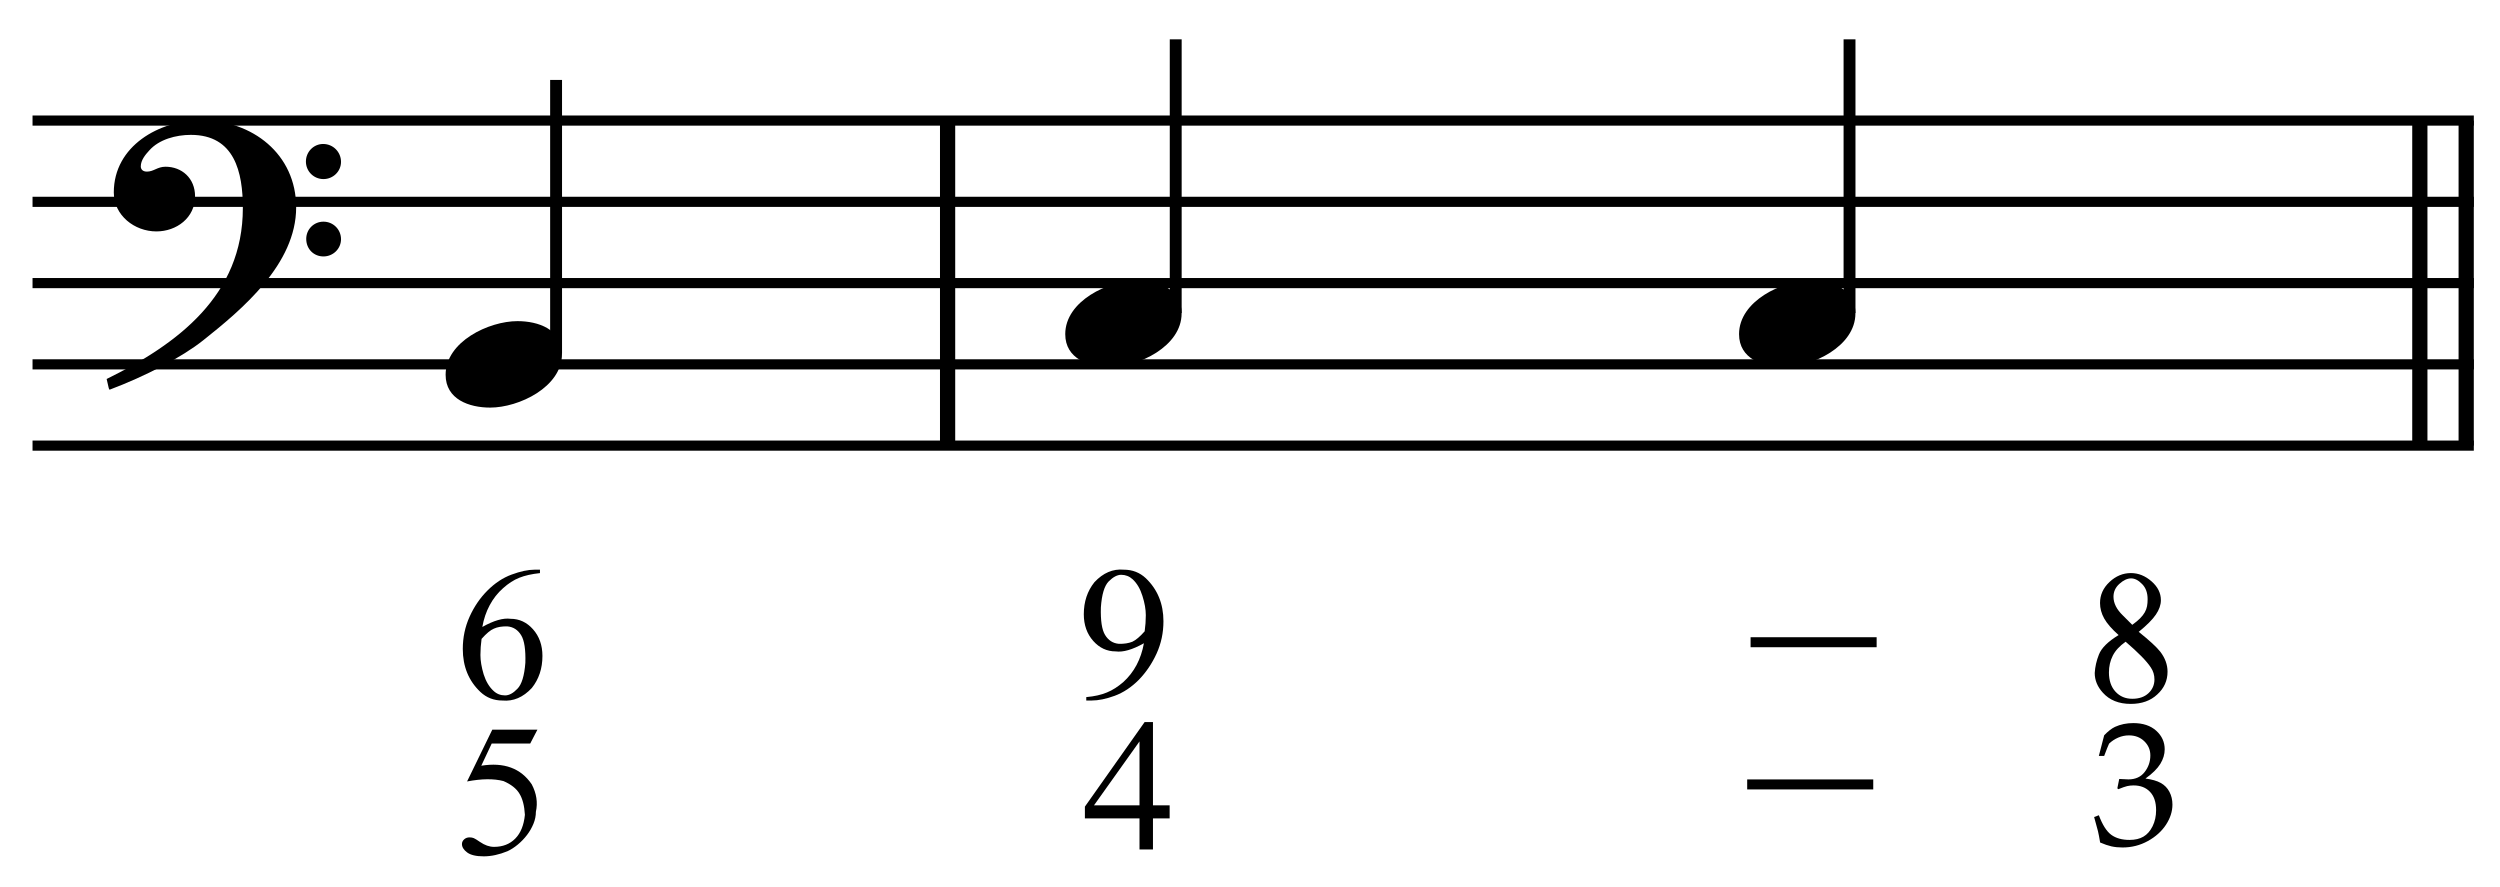 <?xml version="1.0" encoding="UTF-8" standalone="no"?>
<!DOCTYPE svg PUBLIC "-//W3C//DTD SVG 1.1//EN" "http://www.w3.org/Graphics/SVG/1.1/DTD/svg11.dtd">
<svg width="100%" height="100%" viewBox="0 0 657 233" version="1.1" xmlns="http://www.w3.org/2000/svg" xmlns:xlink="http://www.w3.org/1999/xlink" xml:space="preserve" xmlns:serif="http://www.serif.com/" style="fill-rule:evenodd;clip-rule:evenodd;stroke-miterlimit:10;">
    <g id="Trim" transform="matrix(4.167,0,0,4.167,0,0)">
        <g transform="matrix(0,1,1,0,-595.384,-147.908)">
            <path d="M155.512,655.146L176.012,655.146" style="fill:none;fill-rule:nonzero;stroke:black;stroke-width:0.96px;"/>
        </g>
        <g transform="matrix(0,1,1,0,-499.611,-243.681)">
            <path d="M251.285,655.146L271.785,655.146" style="fill:none;fill-rule:nonzero;stroke:black;stroke-width:0.96px;"/>
        </g>
        <g transform="matrix(0,1,1,0,-502.534,-240.758)">
            <path d="M248.362,655.146L268.862,655.146" style="fill:none;fill-rule:nonzero;stroke:black;stroke-width:0.96px;"/>
        </g>
        <path d="M18.678,13.078C18.678,9.716 15.91,7.584 12.692,7.584C10.047,7.584 7.177,9.203 7.177,12.135C7.177,13.59 8.489,14.595 9.863,14.595C11.134,14.595 12.302,13.734 12.302,12.381C12.302,11.233 11.462,10.515 10.437,10.515C9.924,10.515 9.699,10.823 9.268,10.823C8.981,10.823 8.879,10.659 8.879,10.495C8.879,10.105 9.166,9.757 9.412,9.49C10.027,8.793 11.093,8.506 12.036,8.506C14.803,8.506 15.316,10.864 15.316,13.119C15.316,18.633 11.216,21.688 6.726,23.902C6.87,24.496 6.849,24.517 6.911,24.578C9.145,23.738 11.482,22.528 12.815,21.462C15.295,19.494 18.678,16.645 18.678,13.078ZM21.507,10.208C21.507,9.593 21.015,9.08 20.379,9.08C19.785,9.08 19.293,9.572 19.293,10.187C19.293,10.802 19.785,11.294 20.4,11.294C21.015,11.294 21.507,10.802 21.507,10.208ZM21.507,15.087C21.507,14.472 21.015,13.98 20.4,13.98C19.785,13.98 19.313,14.472 19.313,15.066C19.313,15.702 19.785,16.173 20.4,16.173C21.015,16.173 21.507,15.681 21.507,15.087Z" style="fill-rule:nonzero;"/>
        <g transform="matrix(1,0,0,1,-106,-657.792)">
            <path d="M108.052,665.396L262.016,665.396" style="fill:none;fill-rule:nonzero;stroke:black;stroke-width:0.64px;"/>
        </g>
        <g transform="matrix(1,0,0,1,-106,-647.542)">
            <path d="M108.052,660.271L262.016,660.271" style="fill:none;fill-rule:nonzero;stroke:black;stroke-width:0.64px;"/>
        </g>
        <g transform="matrix(1,0,0,1,-106,-637.292)">
            <path d="M108.052,655.146L262.016,655.146" style="fill:none;fill-rule:nonzero;stroke:black;stroke-width:0.64px;"/>
        </g>
        <g transform="matrix(1,0,0,1,-106,-627.042)">
            <path d="M108.052,650.021L262.016,650.021" style="fill:none;fill-rule:nonzero;stroke:black;stroke-width:0.64px;"/>
        </g>
        <g transform="matrix(1,0,0,1,-106,-616.792)">
            <path d="M108.052,644.896L262.016,644.896" style="fill:none;fill-rule:nonzero;stroke:black;stroke-width:0.64px;"/>
        </g>
        <g transform="matrix(0,-1,-1,0,694.399,154.743)">
            <path d="M132.441,659.328L149.701,659.328" style="fill:none;fill-rule:nonzero;stroke:black;stroke-width:0.75px;"/>
        </g>
        <g transform="matrix(0,-1,-1,0,736.04,191.258)">
            <path d="M171.519,661.891L188.779,661.891" style="fill:none;fill-rule:nonzero;stroke:black;stroke-width:0.75px;"/>
        </g>
        <g transform="matrix(0,-1,-1,0,778.535,233.753)">
            <path d="M214.014,661.891L231.274,661.891" style="fill:none;fill-rule:nonzero;stroke:black;stroke-width:0.75px;"/>
        </g>
        <g>
            <path d="M35.443,22.323C35.443,20.765 33.947,20.253 32.635,20.253C30.831,20.253 28.104,21.544 28.104,23.635C28.104,25.193 29.601,25.706 30.913,25.706C32.717,25.706 35.443,24.414 35.443,22.323Z" style="fill-rule:nonzero;"/>
            <path d="M33.893,46.019L33.439,46.892L31.011,46.892L30.353,48.291C31.788,48.06 32.849,48.451 33.534,49.463C33.837,50.037 33.925,50.615 33.797,51.197C33.797,51.452 33.746,51.705 33.642,51.956C33.538,52.208 33.403,52.443 33.235,52.662C33.068,52.881 32.877,53.081 32.661,53.26C32.446,53.439 32.227,53.581 32.004,53.684C31.477,53.9 30.979,54.007 30.509,54.007C30.031,54.007 29.682,53.926 29.463,53.762C29.243,53.599 29.134,53.421 29.134,53.23C29.134,53.118 29.18,53.021 29.271,52.937C29.363,52.853 29.476,52.811 29.612,52.811C29.716,52.811 29.805,52.827 29.881,52.859C29.957,52.891 30.086,52.971 30.27,53.098C30.573,53.306 30.868,53.409 31.155,53.409C31.705,53.409 32.151,53.236 32.494,52.889C32.837,52.542 33.04,52.042 33.104,51.388C33.072,50.814 32.956,50.368 32.757,50.049C32.566,49.73 32.231,49.467 31.753,49.26C31.147,49.1 30.381,49.108 29.457,49.284L31.047,46.019L33.893,46.019Z" style="fill-rule:nonzero;"/>
        </g>
        <path d="M34.054,35.928L34.054,36.144C33.536,36.199 33.102,36.297 32.751,36.437C32.4,36.576 32.057,36.797 31.722,37.1C31.387,37.395 31.108,37.75 30.885,38.165C30.662,38.579 30.507,39.038 30.419,39.54C31.144,39.133 31.738,38.962 32.201,39.026C32.751,39.026 33.221,39.245 33.612,39.683C34.01,40.13 34.21,40.692 34.21,41.369C34.21,42.159 33.986,42.832 33.54,43.39C32.99,43.98 32.372,44.243 31.686,44.18C31.144,44.18 30.682,44 30.299,43.641C29.558,42.94 29.187,42.035 29.187,40.927C29.187,40.201 29.331,39.522 29.618,38.888C29.905,38.254 30.279,37.706 30.742,37.244C31.212,36.773 31.718,36.439 32.26,36.239C32.818,36.032 33.305,35.928 33.719,35.928L34.054,35.928ZM30.371,40.293C30.323,40.644 30.299,40.983 30.299,41.31C30.299,41.668 30.367,42.075 30.503,42.529C30.646,42.976 30.853,43.323 31.124,43.57C31.324,43.761 31.567,43.857 31.854,43.857C32.109,43.857 32.368,43.717 32.631,43.438C32.902,43.167 33.07,42.621 33.133,41.8C33.157,40.971 33.07,40.393 32.87,40.066C32.663,39.723 32.372,39.536 31.997,39.504C31.655,39.496 31.372,39.544 31.148,39.647C30.933,39.735 30.674,39.95 30.371,40.293Z" style="fill-rule:nonzero;"/>
        <g>
            <path d="M74.521,19.761C74.521,18.203 73.025,17.69 71.713,17.69C69.909,17.69 67.182,18.982 67.182,21.073C67.182,22.631 68.679,23.143 69.991,23.143C71.795,23.143 74.521,21.852 74.521,19.761Z" style="fill-rule:nonzero;"/>
            <path d="M117.016,19.761C117.016,18.203 115.52,17.69 114.208,17.69C112.404,17.69 109.677,18.982 109.677,21.073C109.677,22.631 111.174,23.143 112.486,23.143C114.29,23.143 117.016,21.852 117.016,19.761Z" style="fill-rule:nonzero;"/>
            <path d="M73.766,50.789L73.766,51.614L72.714,51.614L72.714,53.575L71.865,53.575L71.865,51.614L68.421,51.614L68.421,50.872L72.188,45.539L72.714,45.539L72.714,50.789L73.766,50.789ZM71.865,50.789L71.865,46.759L68.995,50.789L71.865,50.789Z" style="fill-rule:nonzero;"/>
        </g>
        <path d="M68.508,44.18L68.508,43.964C68.771,43.94 69.008,43.905 69.219,43.857C69.431,43.809 69.628,43.747 69.811,43.671C69.995,43.596 70.17,43.504 70.338,43.396C70.505,43.289 70.672,43.163 70.84,43.02C71.525,42.398 71.96,41.581 72.143,40.568C71.418,40.975 70.824,41.146 70.361,41.082C69.811,41.082 69.341,40.863 68.95,40.425C68.552,39.978 68.352,39.416 68.352,38.739C68.352,37.949 68.576,37.276 69.022,36.718C69.572,36.128 70.19,35.865 70.876,35.928C71.418,35.928 71.88,36.108 72.263,36.466C73.004,37.176 73.375,38.081 73.375,39.181C73.375,39.906 73.231,40.584 72.944,41.214C72.657,41.844 72.283,42.398 71.82,42.876C71.35,43.346 70.844,43.681 70.302,43.881C69.76,44.08 69.273,44.18 68.843,44.18L68.508,44.18ZM72.191,39.815C72.239,39.472 72.263,39.133 72.263,38.798C72.263,38.432 72.191,38.025 72.048,37.579C71.912,37.14 71.709,36.793 71.438,36.538C71.23,36.347 70.987,36.251 70.708,36.251C70.461,36.251 70.198,36.391 69.919,36.67C69.648,36.949 69.485,37.495 69.429,38.308C69.405,39.137 69.492,39.715 69.692,40.042C69.899,40.385 70.19,40.572 70.565,40.604C70.892,40.612 71.175,40.568 71.414,40.473C71.637,40.369 71.896,40.15 72.191,39.815Z" style="fill-rule:nonzero;"/>
        <g>
            <path d="M133.614,40.052C133.184,39.67 132.881,39.321 132.705,39.006C132.53,38.691 132.442,38.366 132.442,38.031C132.442,37.521 132.642,37.079 133.04,36.704C133.439,36.329 133.889,36.142 134.392,36.142C134.862,36.142 135.296,36.317 135.695,36.668C136.086,37.011 136.281,37.405 136.281,37.852C136.281,38.147 136.175,38.45 135.964,38.761C135.753,39.072 135.392,39.434 134.882,39.849C135.56,40.391 136.014,40.81 136.245,41.105C136.548,41.503 136.7,41.922 136.7,42.36C136.7,42.926 136.484,43.405 136.054,43.795C135.631,44.194 135.073,44.393 134.38,44.393C133.63,44.393 133.044,44.158 132.622,43.688C132.279,43.313 132.108,42.898 132.108,42.444C132.131,42.053 132.219,41.667 132.371,41.284C132.53,40.869 132.945,40.459 133.614,40.052ZM134.475,39.406C134.675,39.263 134.838,39.127 134.966,39C135.093,38.872 135.193,38.745 135.265,38.617C135.336,38.49 135.384,38.36 135.408,38.229C135.432,38.097 135.444,37.952 135.444,37.792C135.444,37.386 135.328,37.067 135.097,36.835C134.866,36.596 134.635,36.477 134.404,36.477C134.164,36.477 133.917,36.592 133.662,36.823C133.415,37.047 133.291,37.318 133.291,37.637C133.291,38.043 133.491,38.438 133.889,38.821L134.475,39.406ZM134.057,40.471C133.674,40.742 133.403,41.037 133.244,41.356C133.084,41.675 133.004,42.025 133.004,42.408C133.004,42.918 133.142,43.323 133.417,43.622C133.692,43.921 134.045,44.07 134.475,44.07C134.906,44.07 135.247,43.953 135.498,43.717C135.749,43.482 135.874,43.193 135.874,42.85C135.874,42.571 135.799,42.32 135.647,42.097C135.512,41.89 135.31,41.651 135.043,41.38C134.776,41.109 134.447,40.806 134.057,40.471Z" style="fill-rule:nonzero;"/>
            <path d="M132.449,53.134C132.399,52.827 132.353,52.59 132.314,52.424C132.288,52.319 132.207,52.021 132.07,51.529L132.368,51.415C132.596,52.023 132.857,52.434 133.151,52.649C133.446,52.864 133.83,52.971 134.304,52.971C134.651,52.971 134.942,52.903 135.179,52.765C135.416,52.628 135.608,52.409 135.757,52.109C135.905,51.809 135.979,51.471 135.979,51.095C135.979,50.593 135.851,50.207 135.594,49.938C135.337,49.668 134.992,49.534 134.558,49.534C134.414,49.534 134.279,49.548 134.154,49.577C134.03,49.606 133.845,49.671 133.599,49.772L133.534,49.718L133.653,49.127C133.942,49.145 134.136,49.154 134.233,49.154C134.674,49.154 135.015,49 135.255,48.691C135.496,48.382 135.616,48.032 135.616,47.642C135.616,47.291 135.488,46.993 135.233,46.747C134.979,46.501 134.656,46.378 134.266,46.378C134.031,46.378 133.805,46.425 133.588,46.519C133.371,46.613 133.179,46.74 133.013,46.899C132.948,47.036 132.845,47.295 132.704,47.674L132.368,47.674L132.704,46.373C132.946,46.12 133.174,45.943 133.387,45.841C133.738,45.682 134.121,45.603 134.537,45.603C135.148,45.603 135.631,45.764 135.987,46.085C136.343,46.407 136.521,46.798 136.521,47.257C136.521,47.567 136.429,47.874 136.245,48.176C136.06,48.477 135.748,48.786 135.307,49.1C135.715,49.154 136.038,49.247 136.274,49.379C136.511,49.511 136.693,49.697 136.819,49.938C136.946,50.178 137.009,50.447 137.009,50.743C137.009,51.173 136.874,51.596 136.603,52.012C136.331,52.427 135.95,52.771 135.458,53.042C134.967,53.313 134.434,53.448 133.859,53.448C133.606,53.448 133.375,53.425 133.165,53.378C132.955,53.331 132.717,53.25 132.449,53.134Z" style="fill-rule:nonzero;"/>
        </g>
        <rect x="110.19" y="49.156" width="7.95" height="0.631" style="fill-rule:nonzero;"/>
        <rect x="110.404" y="40.188" width="7.95" height="0.631" style="fill-rule:nonzero;"/>
    </g>
</svg>
